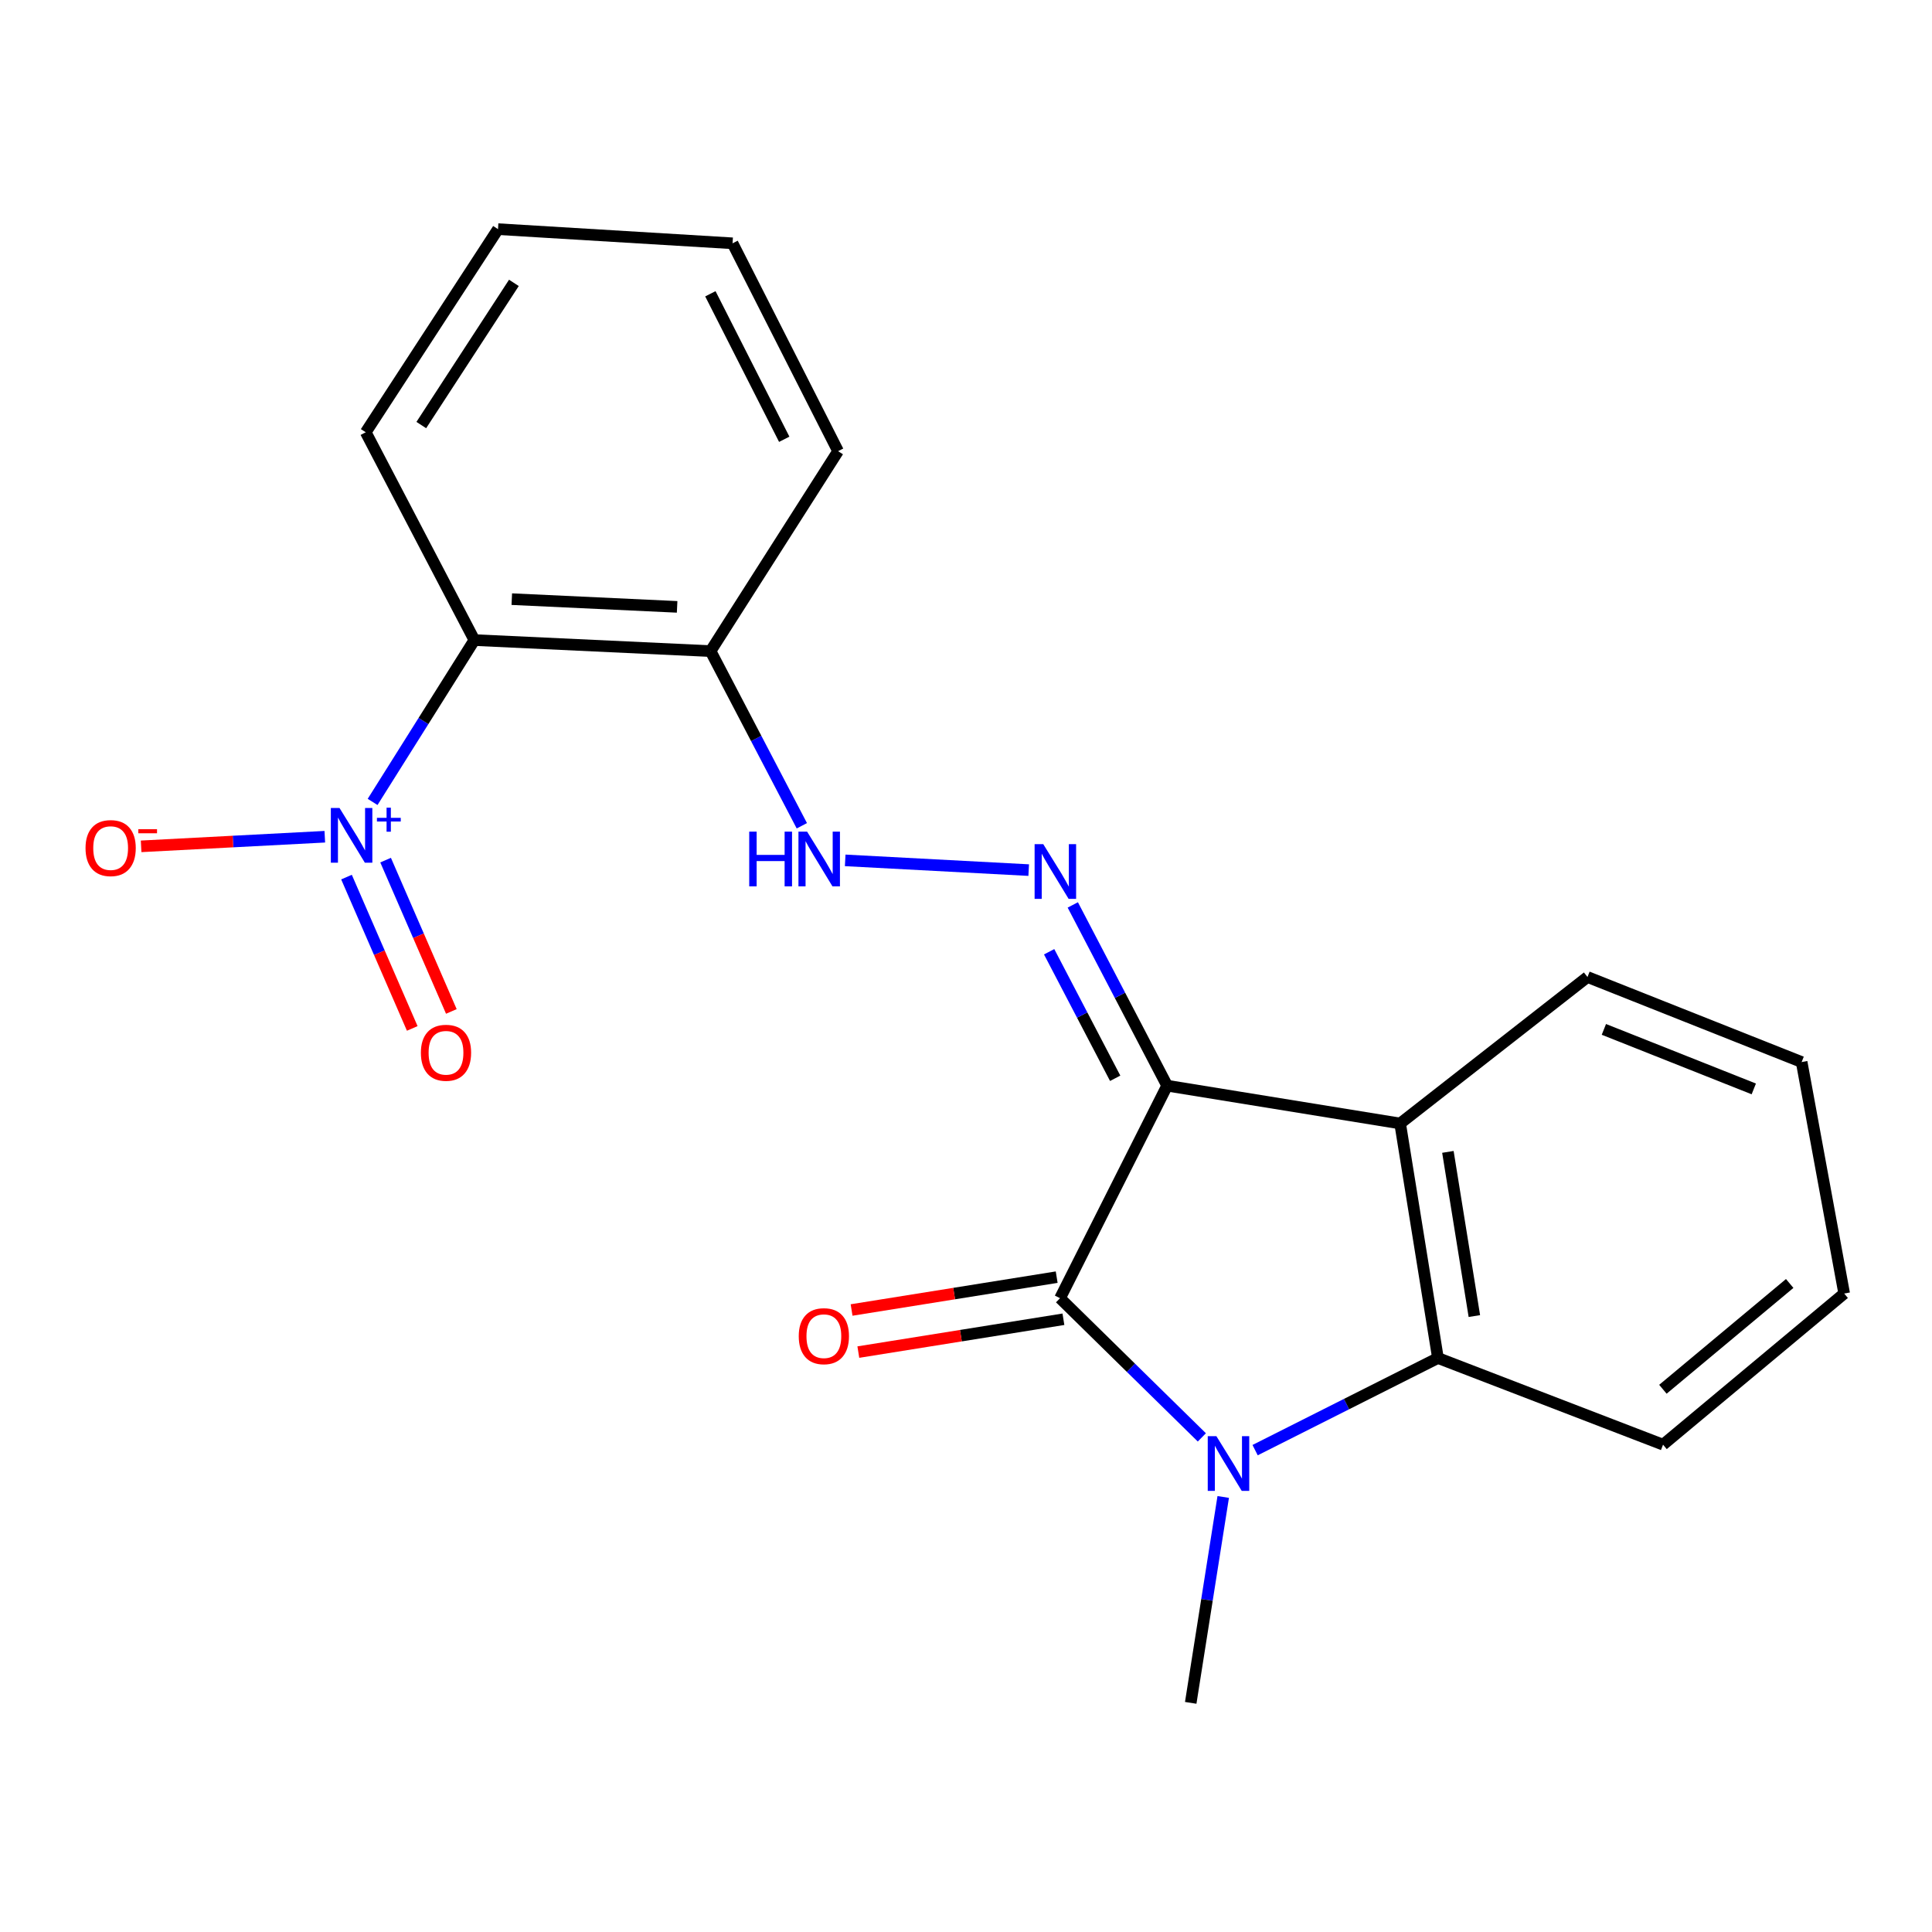 <?xml version='1.0' encoding='iso-8859-1'?>
<svg version='1.1' baseProfile='full'
              xmlns='http://www.w3.org/2000/svg'
                      xmlns:rdkit='http://www.rdkit.org/xml'
                      xmlns:xlink='http://www.w3.org/1999/xlink'
                  xml:space='preserve'
width='1000px' height='1000px' viewBox='0 0 1000 1000'>
<!-- END OF HEADER -->
<rect style='opacity:1.0;fill:#FFFFFF;stroke:none' width='1000' height='1000' x='0' y='0'> </rect>
<path class='bond-0' d='M 604.104,561.946 L 548.68,671.947' style='fill:none;fill-rule:evenodd;stroke:#000000;stroke-width:6px;stroke-linecap:butt;stroke-linejoin:miter;stroke-opacity:1' />
<path class='bond-2' d='M 604.104,561.946 L 724.71,581.511' style='fill:none;fill-rule:evenodd;stroke:#000000;stroke-width:6px;stroke-linecap:butt;stroke-linejoin:miter;stroke-opacity:1' />
<path class='bond-5' d='M 604.104,561.946 L 579.689,515.165' style='fill:none;fill-rule:evenodd;stroke:#000000;stroke-width:6px;stroke-linecap:butt;stroke-linejoin:miter;stroke-opacity:1' />
<path class='bond-5' d='M 579.689,515.165 L 555.275,468.384' style='fill:none;fill-rule:evenodd;stroke:#0000FF;stroke-width:6px;stroke-linecap:butt;stroke-linejoin:miter;stroke-opacity:1' />
<path class='bond-5' d='M 577.217,558.121 L 560.127,525.375' style='fill:none;fill-rule:evenodd;stroke:#000000;stroke-width:6px;stroke-linecap:butt;stroke-linejoin:miter;stroke-opacity:1' />
<path class='bond-5' d='M 560.127,525.375 L 543.036,492.628' style='fill:none;fill-rule:evenodd;stroke:#0000FF;stroke-width:6px;stroke-linecap:butt;stroke-linejoin:miter;stroke-opacity:1' />
<path class='bond-1' d='M 548.68,671.947 L 585.377,707.968' style='fill:none;fill-rule:evenodd;stroke:#000000;stroke-width:6px;stroke-linecap:butt;stroke-linejoin:miter;stroke-opacity:1' />
<path class='bond-1' d='M 585.377,707.968 L 622.074,743.989' style='fill:none;fill-rule:evenodd;stroke:#0000FF;stroke-width:6px;stroke-linecap:butt;stroke-linejoin:miter;stroke-opacity:1' />
<path class='bond-10' d='M 546.936,661.053 L 493.859,669.553' style='fill:none;fill-rule:evenodd;stroke:#000000;stroke-width:6px;stroke-linecap:butt;stroke-linejoin:miter;stroke-opacity:1' />
<path class='bond-10' d='M 493.859,669.553 L 440.782,678.053' style='fill:none;fill-rule:evenodd;stroke:#FF0000;stroke-width:6px;stroke-linecap:butt;stroke-linejoin:miter;stroke-opacity:1' />
<path class='bond-10' d='M 550.425,682.842 L 497.348,691.342' style='fill:none;fill-rule:evenodd;stroke:#000000;stroke-width:6px;stroke-linecap:butt;stroke-linejoin:miter;stroke-opacity:1' />
<path class='bond-10' d='M 497.348,691.342 L 444.272,699.842' style='fill:none;fill-rule:evenodd;stroke:#FF0000;stroke-width:6px;stroke-linecap:butt;stroke-linejoin:miter;stroke-opacity:1' />
<path class='bond-12' d='M 633.138,774.824 L 624.726,828.11' style='fill:none;fill-rule:evenodd;stroke:#0000FF;stroke-width:6px;stroke-linecap:butt;stroke-linejoin:miter;stroke-opacity:1' />
<path class='bond-12' d='M 624.726,828.11 L 616.314,881.396' style='fill:none;fill-rule:evenodd;stroke:#000000;stroke-width:6px;stroke-linecap:butt;stroke-linejoin:miter;stroke-opacity:1' />
<path class='bond-21' d='M 649.642,750.589 L 696.959,726.752' style='fill:none;fill-rule:evenodd;stroke:#0000FF;stroke-width:6px;stroke-linecap:butt;stroke-linejoin:miter;stroke-opacity:1' />
<path class='bond-21' d='M 696.959,726.752 L 744.276,702.914' style='fill:none;fill-rule:evenodd;stroke:#000000;stroke-width:6px;stroke-linecap:butt;stroke-linejoin:miter;stroke-opacity:1' />
<path class='bond-4' d='M 724.71,581.511 L 744.276,702.914' style='fill:none;fill-rule:evenodd;stroke:#000000;stroke-width:6px;stroke-linecap:butt;stroke-linejoin:miter;stroke-opacity:1' />
<path class='bond-4' d='M 749.43,596.211 L 763.126,681.193' style='fill:none;fill-rule:evenodd;stroke:#000000;stroke-width:6px;stroke-linecap:butt;stroke-linejoin:miter;stroke-opacity:1' />
<path class='bond-13' d='M 724.71,581.511 L 821.68,505.701' style='fill:none;fill-rule:evenodd;stroke:#000000;stroke-width:6px;stroke-linecap:butt;stroke-linejoin:miter;stroke-opacity:1' />
<path class='bond-3' d='M 192.858,415.073 L 219.197,373.187' style='fill:none;fill-rule:evenodd;stroke:#0000FF;stroke-width:6px;stroke-linecap:butt;stroke-linejoin:miter;stroke-opacity:1' />
<path class='bond-3' d='M 219.197,373.187 L 245.535,331.301' style='fill:none;fill-rule:evenodd;stroke:#000000;stroke-width:6px;stroke-linecap:butt;stroke-linejoin:miter;stroke-opacity:1' />
<path class='bond-9' d='M 168.121,433.091 L 120.584,435.577' style='fill:none;fill-rule:evenodd;stroke:#0000FF;stroke-width:6px;stroke-linecap:butt;stroke-linejoin:miter;stroke-opacity:1' />
<path class='bond-9' d='M 120.584,435.577 L 73.046,438.063' style='fill:none;fill-rule:evenodd;stroke:#FF0000;stroke-width:6px;stroke-linecap:butt;stroke-linejoin:miter;stroke-opacity:1' />
<path class='bond-11' d='M 179.348,453.988 L 196.364,493.15' style='fill:none;fill-rule:evenodd;stroke:#0000FF;stroke-width:6px;stroke-linecap:butt;stroke-linejoin:miter;stroke-opacity:1' />
<path class='bond-11' d='M 196.364,493.15 L 213.379,532.313' style='fill:none;fill-rule:evenodd;stroke:#FF0000;stroke-width:6px;stroke-linecap:butt;stroke-linejoin:miter;stroke-opacity:1' />
<path class='bond-11' d='M 199.587,445.195 L 216.603,484.357' style='fill:none;fill-rule:evenodd;stroke:#0000FF;stroke-width:6px;stroke-linecap:butt;stroke-linejoin:miter;stroke-opacity:1' />
<path class='bond-11' d='M 216.603,484.357 L 233.618,523.519' style='fill:none;fill-rule:evenodd;stroke:#FF0000;stroke-width:6px;stroke-linecap:butt;stroke-linejoin:miter;stroke-opacity:1' />
<path class='bond-15' d='M 744.276,702.914 L 860.787,747.758' style='fill:none;fill-rule:evenodd;stroke:#000000;stroke-width:6px;stroke-linecap:butt;stroke-linejoin:miter;stroke-opacity:1' />
<path class='bond-7' d='M 532.453,450.366 L 437.471,445.327' style='fill:none;fill-rule:evenodd;stroke:#0000FF;stroke-width:6px;stroke-linecap:butt;stroke-linejoin:miter;stroke-opacity:1' />
<path class='bond-6' d='M 245.535,331.301 L 367.784,337.014' style='fill:none;fill-rule:evenodd;stroke:#000000;stroke-width:6px;stroke-linecap:butt;stroke-linejoin:miter;stroke-opacity:1' />
<path class='bond-6' d='M 264.903,310.116 L 350.477,314.115' style='fill:none;fill-rule:evenodd;stroke:#000000;stroke-width:6px;stroke-linecap:butt;stroke-linejoin:miter;stroke-opacity:1' />
<path class='bond-14' d='M 245.535,331.301 L 189.302,223.739' style='fill:none;fill-rule:evenodd;stroke:#000000;stroke-width:6px;stroke-linecap:butt;stroke-linejoin:miter;stroke-opacity:1' />
<path class='bond-8' d='M 415.03,427.418 L 391.407,382.216' style='fill:none;fill-rule:evenodd;stroke:#0000FF;stroke-width:6px;stroke-linecap:butt;stroke-linejoin:miter;stroke-opacity:1' />
<path class='bond-8' d='M 391.407,382.216 L 367.784,337.014' style='fill:none;fill-rule:evenodd;stroke:#000000;stroke-width:6px;stroke-linecap:butt;stroke-linejoin:miter;stroke-opacity:1' />
<path class='bond-16' d='M 367.784,337.014 L 433.787,233.522' style='fill:none;fill-rule:evenodd;stroke:#000000;stroke-width:6px;stroke-linecap:butt;stroke-linejoin:miter;stroke-opacity:1' />
<path class='bond-17' d='M 821.68,505.701 L 932.528,549.711' style='fill:none;fill-rule:evenodd;stroke:#000000;stroke-width:6px;stroke-linecap:butt;stroke-linejoin:miter;stroke-opacity:1' />
<path class='bond-17' d='M 830.165,532.811 L 907.758,563.619' style='fill:none;fill-rule:evenodd;stroke:#000000;stroke-width:6px;stroke-linecap:butt;stroke-linejoin:miter;stroke-opacity:1' />
<path class='bond-23' d='M 189.302,223.739 L 257.77,118.604' style='fill:none;fill-rule:evenodd;stroke:#000000;stroke-width:6px;stroke-linecap:butt;stroke-linejoin:miter;stroke-opacity:1' />
<path class='bond-23' d='M 218.063,220.011 L 265.991,146.417' style='fill:none;fill-rule:evenodd;stroke:#000000;stroke-width:6px;stroke-linecap:butt;stroke-linejoin:miter;stroke-opacity:1' />
<path class='bond-22' d='M 860.787,747.758 L 954.545,669.532' style='fill:none;fill-rule:evenodd;stroke:#000000;stroke-width:6px;stroke-linecap:butt;stroke-linejoin:miter;stroke-opacity:1' />
<path class='bond-22' d='M 860.714,719.081 L 926.345,664.323' style='fill:none;fill-rule:evenodd;stroke:#000000;stroke-width:6px;stroke-linecap:butt;stroke-linejoin:miter;stroke-opacity:1' />
<path class='bond-20' d='M 433.787,233.522 L 379.173,125.935' style='fill:none;fill-rule:evenodd;stroke:#000000;stroke-width:6px;stroke-linecap:butt;stroke-linejoin:miter;stroke-opacity:1' />
<path class='bond-20' d='M 405.919,227.372 L 367.688,152.062' style='fill:none;fill-rule:evenodd;stroke:#000000;stroke-width:6px;stroke-linecap:butt;stroke-linejoin:miter;stroke-opacity:1' />
<path class='bond-19' d='M 932.528,549.711 L 954.545,669.532' style='fill:none;fill-rule:evenodd;stroke:#000000;stroke-width:6px;stroke-linecap:butt;stroke-linejoin:miter;stroke-opacity:1' />
<path class='bond-18' d='M 257.77,118.604 L 379.173,125.935' style='fill:none;fill-rule:evenodd;stroke:#000000;stroke-width:6px;stroke-linecap:butt;stroke-linejoin:miter;stroke-opacity:1' />
<path  class='atom-2' d='M 629.608 743.369
L 638.888 758.369
Q 639.808 759.849, 641.288 762.529
Q 642.768 765.209, 642.848 765.369
L 642.848 743.369
L 646.608 743.369
L 646.608 771.689
L 642.728 771.689
L 632.768 755.289
Q 631.608 753.369, 630.368 751.169
Q 629.168 748.969, 628.808 748.289
L 628.808 771.689
L 625.128 771.689
L 625.128 743.369
L 629.608 743.369
' fill='#0000FF'/>
<path  class='atom-4' d='M 175.724 418.206
L 185.004 433.206
Q 185.924 434.686, 187.404 437.366
Q 188.884 440.046, 188.964 440.206
L 188.964 418.206
L 192.724 418.206
L 192.724 446.526
L 188.844 446.526
L 178.884 430.126
Q 177.724 428.206, 176.484 426.006
Q 175.284 423.806, 174.924 423.126
L 174.924 446.526
L 171.244 446.526
L 171.244 418.206
L 175.724 418.206
' fill='#0000FF'/>
<path  class='atom-4' d='M 195.1 423.311
L 200.089 423.311
L 200.089 418.057
L 202.307 418.057
L 202.307 423.311
L 207.428 423.311
L 207.428 425.212
L 202.307 425.212
L 202.307 430.492
L 200.089 430.492
L 200.089 425.212
L 195.1 425.212
L 195.1 423.311
' fill='#0000FF'/>
<path  class='atom-6' d='M 539.993 436.938
L 549.273 451.938
Q 550.193 453.418, 551.673 456.098
Q 553.153 458.778, 553.233 458.938
L 553.233 436.938
L 556.993 436.938
L 556.993 465.258
L 553.113 465.258
L 543.153 448.858
Q 541.993 446.938, 540.753 444.738
Q 539.553 442.538, 539.193 441.858
L 539.193 465.258
L 535.513 465.258
L 535.513 436.938
L 539.993 436.938
' fill='#0000FF'/>
<path  class='atom-8' d='M 387.797 430.453
L 391.637 430.453
L 391.637 442.493
L 406.117 442.493
L 406.117 430.453
L 409.957 430.453
L 409.957 458.773
L 406.117 458.773
L 406.117 445.693
L 391.637 445.693
L 391.637 458.773
L 387.797 458.773
L 387.797 430.453
' fill='#0000FF'/>
<path  class='atom-8' d='M 417.757 430.453
L 427.037 445.453
Q 427.957 446.933, 429.437 449.613
Q 430.917 452.293, 430.997 452.453
L 430.997 430.453
L 434.757 430.453
L 434.757 458.773
L 430.877 458.773
L 420.917 442.373
Q 419.757 440.453, 418.517 438.253
Q 417.317 436.053, 416.957 435.373
L 416.957 458.773
L 413.277 458.773
L 413.277 430.453
L 417.757 430.453
' fill='#0000FF'/>
<path  class='atom-10' d='M 44.271 438.968
Q 44.271 432.168, 47.631 428.368
Q 50.991 424.568, 57.271 424.568
Q 63.551 424.568, 66.911 428.368
Q 70.271 432.168, 70.271 438.968
Q 70.271 445.848, 66.871 449.768
Q 63.471 453.648, 57.271 453.648
Q 51.031 453.648, 47.631 449.768
Q 44.271 445.888, 44.271 438.968
M 57.271 450.448
Q 61.591 450.448, 63.911 447.568
Q 66.271 444.648, 66.271 438.968
Q 66.271 433.408, 63.911 430.608
Q 61.591 427.768, 57.271 427.768
Q 52.951 427.768, 50.591 430.568
Q 48.271 433.368, 48.271 438.968
Q 48.271 444.688, 50.591 447.568
Q 52.951 450.448, 57.271 450.448
' fill='#FF0000'/>
<path  class='atom-10' d='M 71.591 429.19
L 81.28 429.19
L 81.28 431.302
L 71.591 431.302
L 71.591 429.19
' fill='#FF0000'/>
<path  class='atom-11' d='M 413.432 691.605
Q 413.432 684.805, 416.792 681.005
Q 420.152 677.205, 426.432 677.205
Q 432.712 677.205, 436.072 681.005
Q 439.432 684.805, 439.432 691.605
Q 439.432 698.485, 436.032 702.405
Q 432.632 706.285, 426.432 706.285
Q 420.192 706.285, 416.792 702.405
Q 413.432 698.525, 413.432 691.605
M 426.432 703.085
Q 430.752 703.085, 433.072 700.205
Q 435.432 697.285, 435.432 691.605
Q 435.432 686.045, 433.072 683.245
Q 430.752 680.405, 426.432 680.405
Q 422.112 680.405, 419.752 683.205
Q 417.432 686.005, 417.432 691.605
Q 417.432 697.325, 419.752 700.205
Q 422.112 703.085, 426.432 703.085
' fill='#FF0000'/>
<path  class='atom-12' d='M 217.849 544.912
Q 217.849 538.112, 221.209 534.312
Q 224.569 530.512, 230.849 530.512
Q 237.129 530.512, 240.489 534.312
Q 243.849 538.112, 243.849 544.912
Q 243.849 551.792, 240.449 555.712
Q 237.049 559.592, 230.849 559.592
Q 224.609 559.592, 221.209 555.712
Q 217.849 551.832, 217.849 544.912
M 230.849 556.392
Q 235.169 556.392, 237.489 553.512
Q 239.849 550.592, 239.849 544.912
Q 239.849 539.352, 237.489 536.552
Q 235.169 533.712, 230.849 533.712
Q 226.529 533.712, 224.169 536.512
Q 221.849 539.312, 221.849 544.912
Q 221.849 550.632, 224.169 553.512
Q 226.529 556.392, 230.849 556.392
' fill='#FF0000'/>
</svg>
